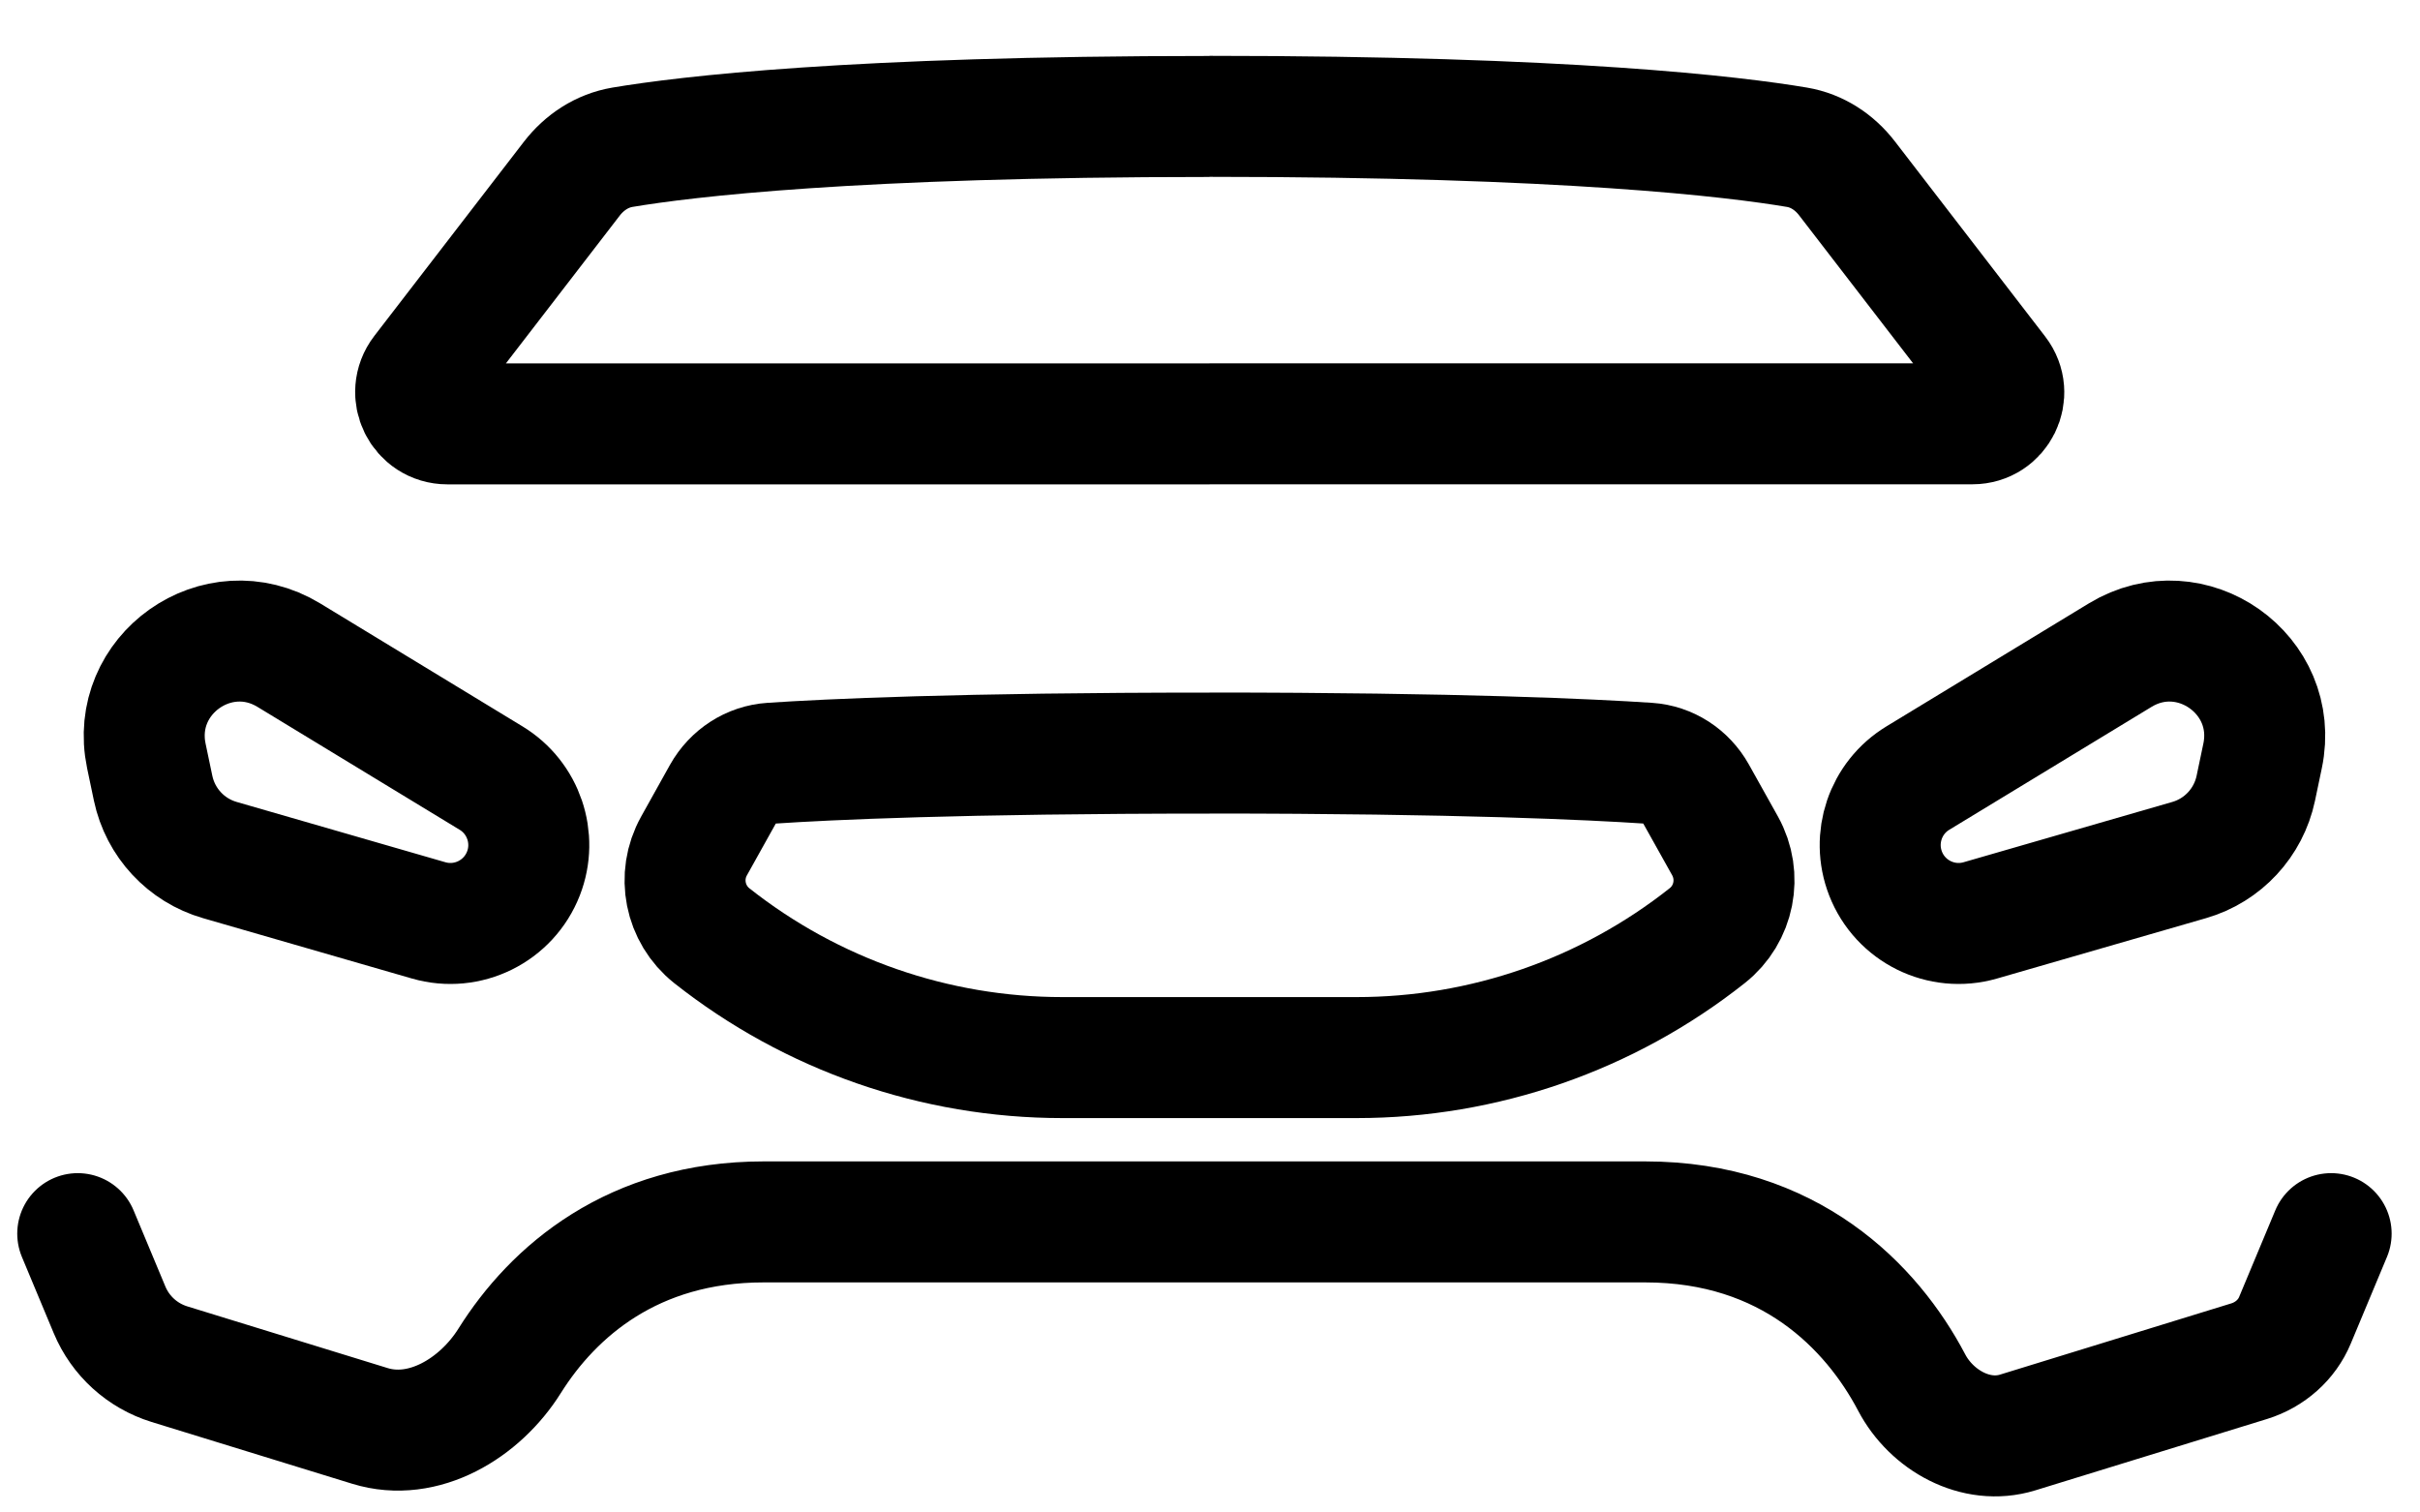<svg width="40" height="25" viewBox="0 0 40 25" fill="none" xmlns="http://www.w3.org/2000/svg">
<path d="M19.992 1.925C14.084 1.925 11.324 2.26 10.288 2.434C9.951 2.491 9.66 2.683 9.451 2.954L6.98 6.162C6.715 6.507 6.96 7.006 7.395 7.006H19.992M19.992 1.923C25.912 1.923 28.671 2.26 29.702 2.434C30.035 2.49 30.322 2.68 30.528 2.947L33.012 6.172C33.274 6.512 33.032 7.005 32.602 7.005H19.992" stroke="black" stroke-width="2"/>
<path d="M4.774 10.829L8.117 12.861C8.654 13.187 8.88 13.852 8.652 14.438C8.408 15.063 7.729 15.399 7.085 15.213L3.634 14.216C3.075 14.055 2.651 13.598 2.531 13.029L2.419 12.495C2.137 11.148 3.598 10.115 4.774 10.829Z" stroke="black" stroke-width="2"/>
<path d="M35.044 10.829L31.7 12.861C31.163 13.187 30.938 13.852 31.166 14.438C31.409 15.063 32.089 15.399 32.733 15.213L36.184 14.216C36.742 14.055 37.166 13.598 37.286 13.029L37.398 12.495C37.681 11.148 36.219 10.115 35.044 10.829Z" stroke="black" stroke-width="2"/>
<path d="M1.285 20.391L1.811 21.651C1.991 22.082 2.353 22.41 2.799 22.548L6.114 23.569C6.999 23.842 7.933 23.277 8.424 22.493C9.144 21.345 10.463 20.197 12.621 20.197C15.859 20.197 18.828 20.197 19.908 20.197H27.195C29.578 20.197 30.938 21.597 31.598 22.852C31.924 23.473 32.658 23.89 33.349 23.678L37.177 22.499C37.521 22.392 37.799 22.145 37.933 21.823L38.531 20.391" stroke="black" stroke-width="2" stroke-linecap="round"/>
<path d="M19.992 12.448C15.864 12.448 13.673 12.553 12.751 12.615C12.412 12.637 12.113 12.834 11.947 13.13L11.472 13.982C11.192 14.482 11.317 15.111 11.766 15.467V15.467C13.416 16.771 15.457 17.481 17.56 17.481H20.091M19.992 12.447C24.13 12.447 26.322 12.554 27.24 12.615C27.575 12.637 27.87 12.831 28.034 13.124L28.513 13.981C28.792 14.482 28.668 15.111 28.218 15.466C26.569 16.771 24.527 17.481 22.424 17.481H19.893" stroke="black" stroke-width="2"/>
</svg>
